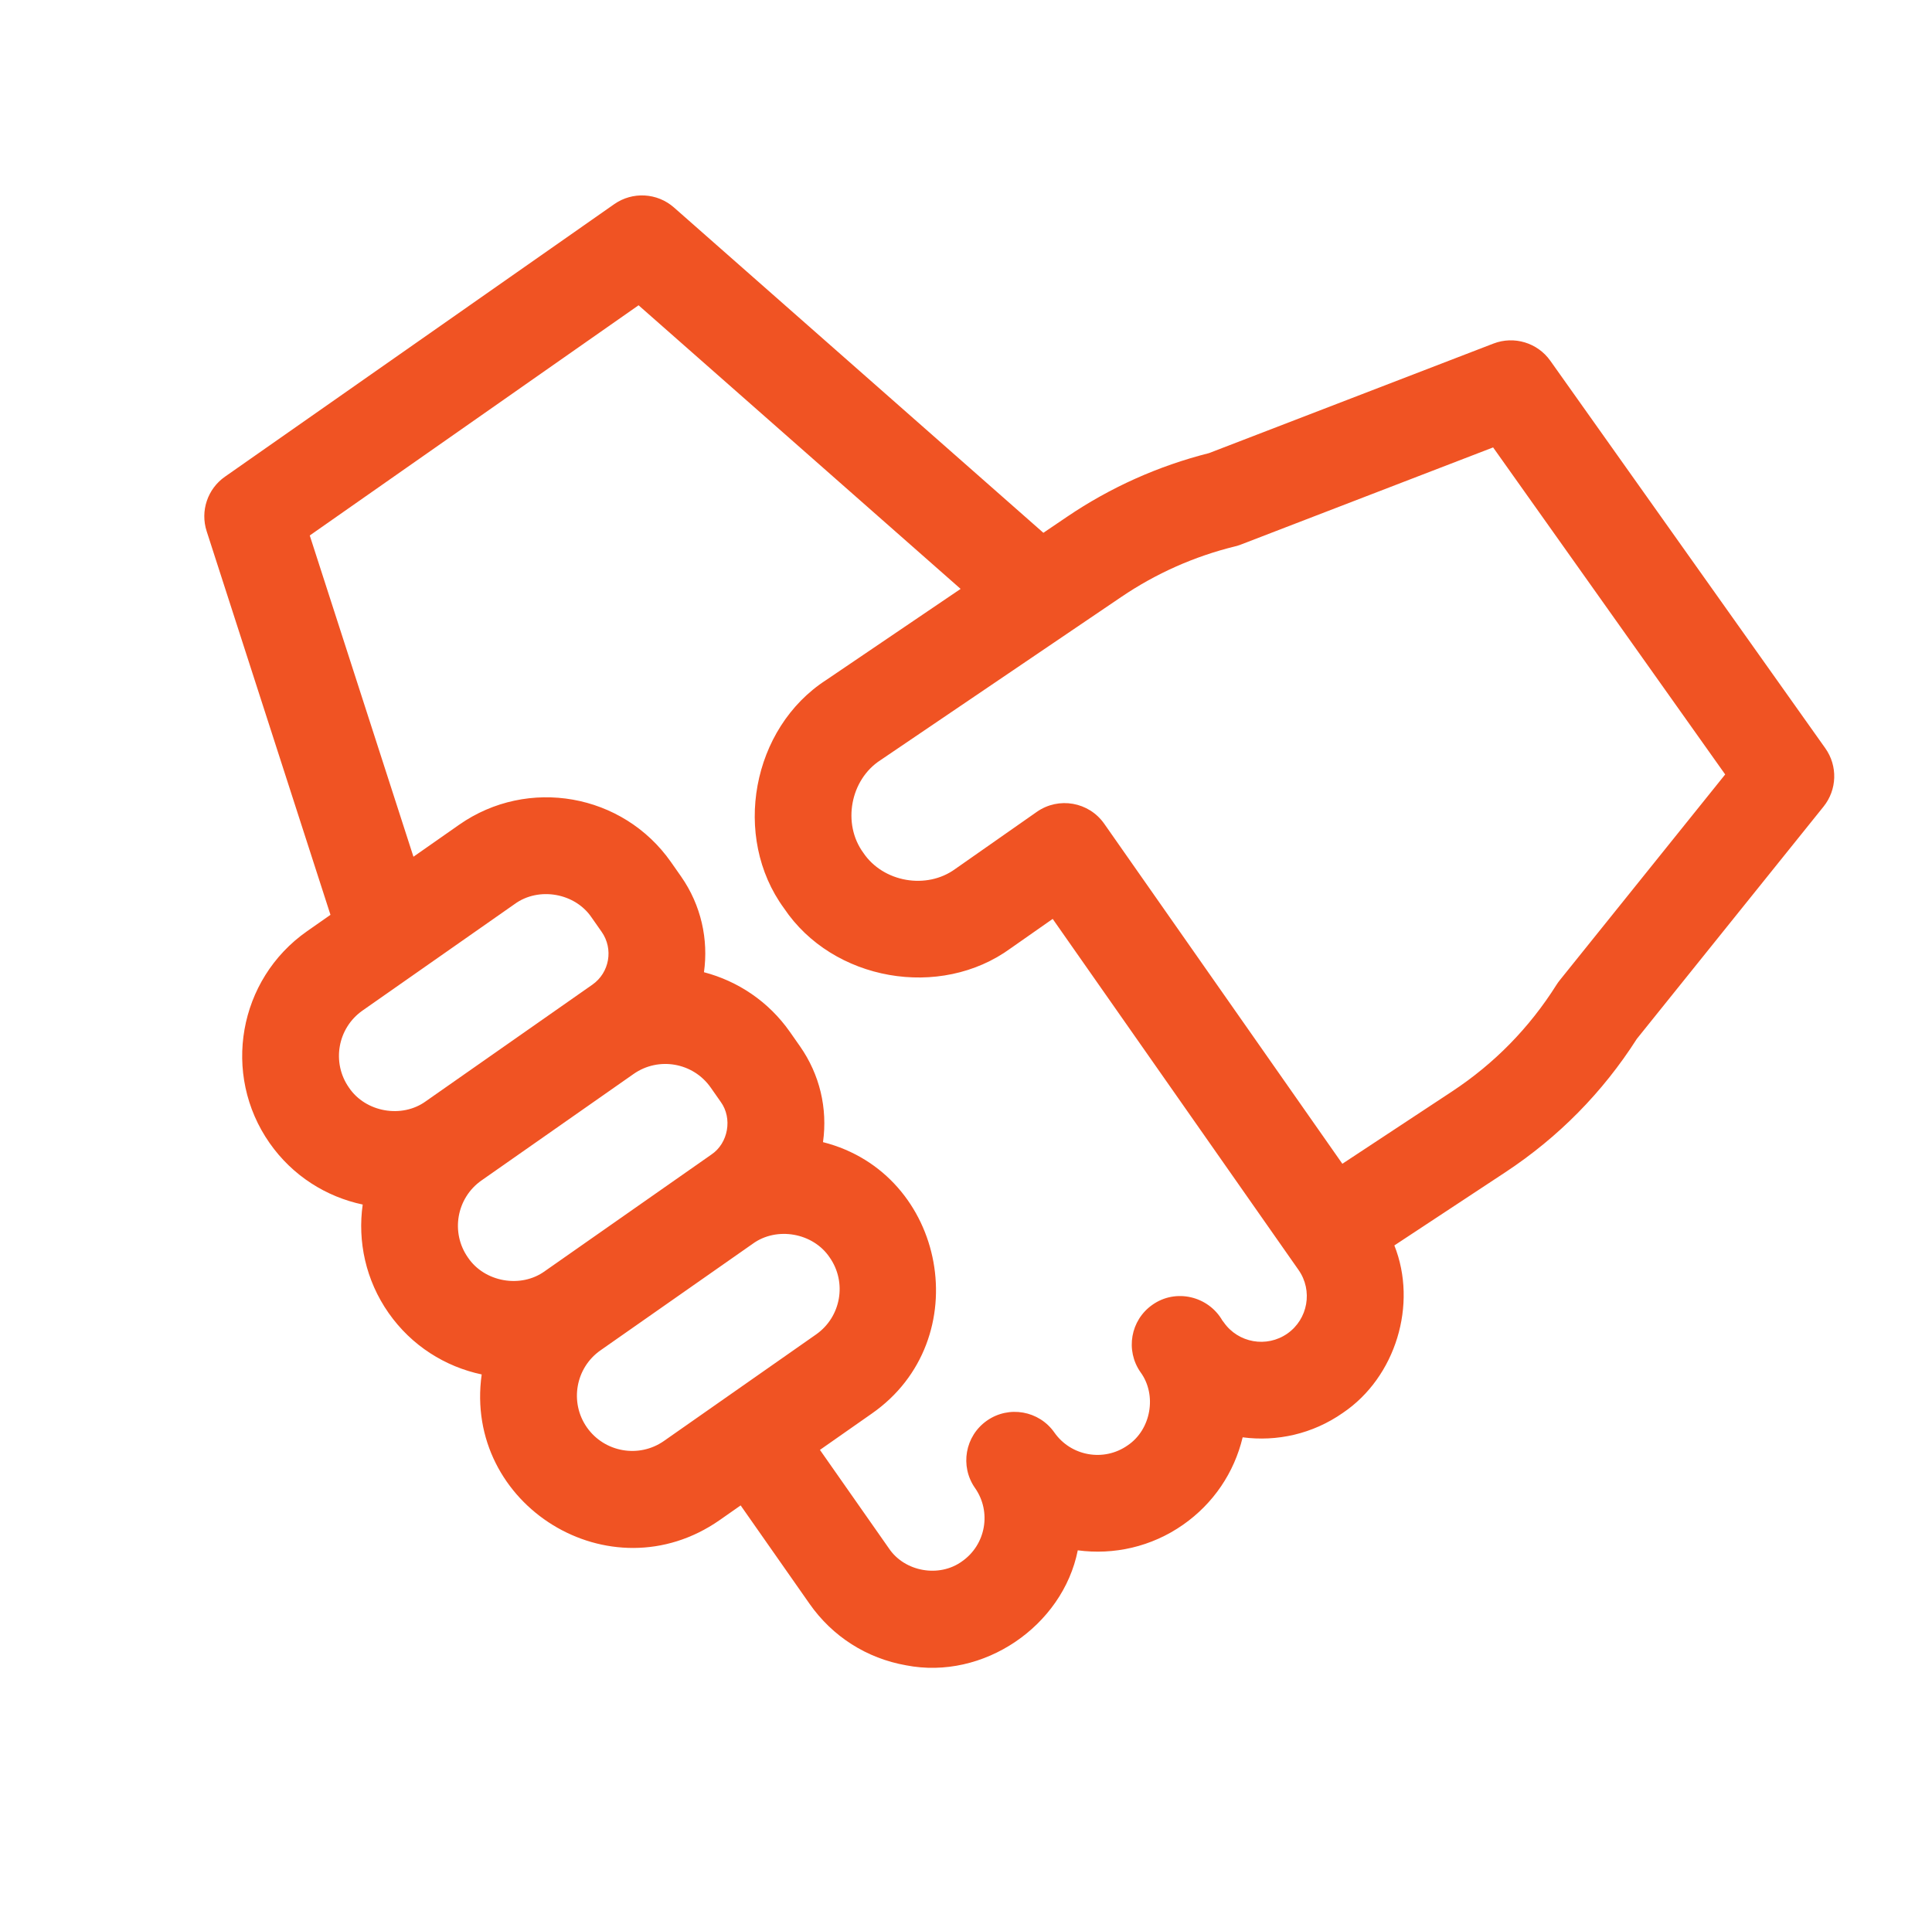 <svg width="131" height="130" viewBox="0 0 131 130" fill="none" xmlns="http://www.w3.org/2000/svg">
<g clip-path="url(#clip0_8338_50731)">
<path d="M123.766 50.744L105.118 24.463C104.25 23.24 102.662 22.761 101.262 23.3L81.976 30.729C78.528 31.602 75.287 33.055 72.341 35.053L70.747 36.133L45.699 14.071C44.563 13.07 42.888 12.977 41.647 13.846L15.253 32.328C14.072 33.154 13.569 34.653 14.012 36.024L22.408 62.041L20.816 63.155C16.157 66.418 15.021 72.862 18.283 77.521C19.841 79.746 22.125 81.165 24.593 81.688C24.24 84.186 24.793 86.818 26.35 89.043C27.908 91.267 30.192 92.687 32.661 93.21C31.413 102.077 41.366 108.259 48.784 103.097L50.22 102.092L54.895 108.769C56.447 110.985 58.769 112.465 61.434 112.935C66.674 113.963 72.058 110.269 73.079 105.138C75.508 105.462 78.061 104.914 80.223 103.4C82.267 101.969 83.682 99.881 84.259 97.474C86.571 97.779 88.999 97.255 91.055 95.815C94.64 93.396 96.135 88.455 94.545 84.461L102.07 79.499C105.669 77.125 108.668 74.083 110.985 70.453L123.647 54.699C124.567 53.556 124.615 51.941 123.766 50.744ZM24.581 68.532L34.897 61.309C36.524 60.119 38.998 60.555 40.12 62.23L40.797 63.197C41.61 64.358 41.327 65.964 40.166 66.777L39.201 67.452C39.201 67.453 39.2 67.453 39.199 67.454L28.883 74.677C27.256 75.868 24.782 75.431 23.66 73.756C22.474 72.062 22.887 69.719 24.581 68.532ZM32.648 80.054L42.965 72.83C44.659 71.645 47.002 72.059 48.188 73.752L48.865 74.719C49.681 75.835 49.382 77.53 48.234 78.299L36.951 86.199C35.324 87.389 32.849 86.953 31.727 85.278C30.541 83.584 30.954 81.24 32.648 80.054ZM39.795 96.8C38.609 95.106 39.022 92.762 40.716 91.576L51.032 84.353C52.659 83.162 55.133 83.599 56.255 85.274C57.442 86.968 57.029 89.311 55.334 90.498L45.019 97.721C43.324 98.907 40.981 98.493 39.795 96.8ZM87.291 90.438C85.892 91.417 83.959 91.076 82.98 89.678C82.95 89.636 82.917 89.598 82.886 89.557C81.928 87.889 79.717 87.369 78.139 88.487C76.654 89.527 76.294 91.573 77.333 93.058C78.465 94.605 78.05 96.957 76.457 98.023C74.847 99.151 72.62 98.758 71.492 97.148C70.452 95.663 68.406 95.302 66.921 96.342C66.92 96.342 66.92 96.343 66.919 96.343C66.919 96.343 66.919 96.343 66.919 96.343C65.434 97.383 65.073 99.429 66.113 100.914C67.241 102.525 66.848 104.752 65.238 105.88C63.69 107.012 61.339 106.597 60.272 105.004L55.596 98.327L59.099 95.874C66.284 90.886 64.199 79.586 55.804 77.456C56.127 75.16 55.579 72.863 54.242 70.954L53.565 69.987C52.108 67.906 50.016 66.531 47.733 65.933C48.042 63.724 47.552 61.399 46.175 59.432L45.498 58.465C42.235 53.806 35.791 52.67 31.132 55.932L28.034 58.101L21.003 36.314L43.298 20.703L65.135 39.937L56.02 46.116C50.976 49.372 49.612 56.752 53.16 61.596C56.463 66.527 63.745 67.811 68.536 64.307L71.378 62.317L87.466 85.293C87.472 85.301 87.477 85.308 87.482 85.316L88.051 86.128C89.029 87.526 88.688 89.46 87.291 90.438ZM105.754 66.484C105.675 66.582 105.602 66.685 105.535 66.791C103.705 69.697 101.324 72.129 98.457 74.019L91.019 78.923L74.873 55.864C73.833 54.379 71.786 54.018 70.302 55.057L64.771 58.93C62.828 60.351 59.876 59.83 58.536 57.831C57.097 55.864 57.651 52.875 59.7 51.552L76.025 40.486C78.383 38.887 80.982 37.732 83.75 37.052C83.885 37.019 84.017 36.977 84.147 36.927L101.241 30.342L116.977 52.52L105.754 66.484Z" fill="#F05323"/>
</g>
<defs>
<clipPath id="clip0_8338_50731">
<rect width="112" height="112" fill="white" transform="translate(19.943 0.188) rotate(10)"/>
</clipPath>
</defs>
</svg>
